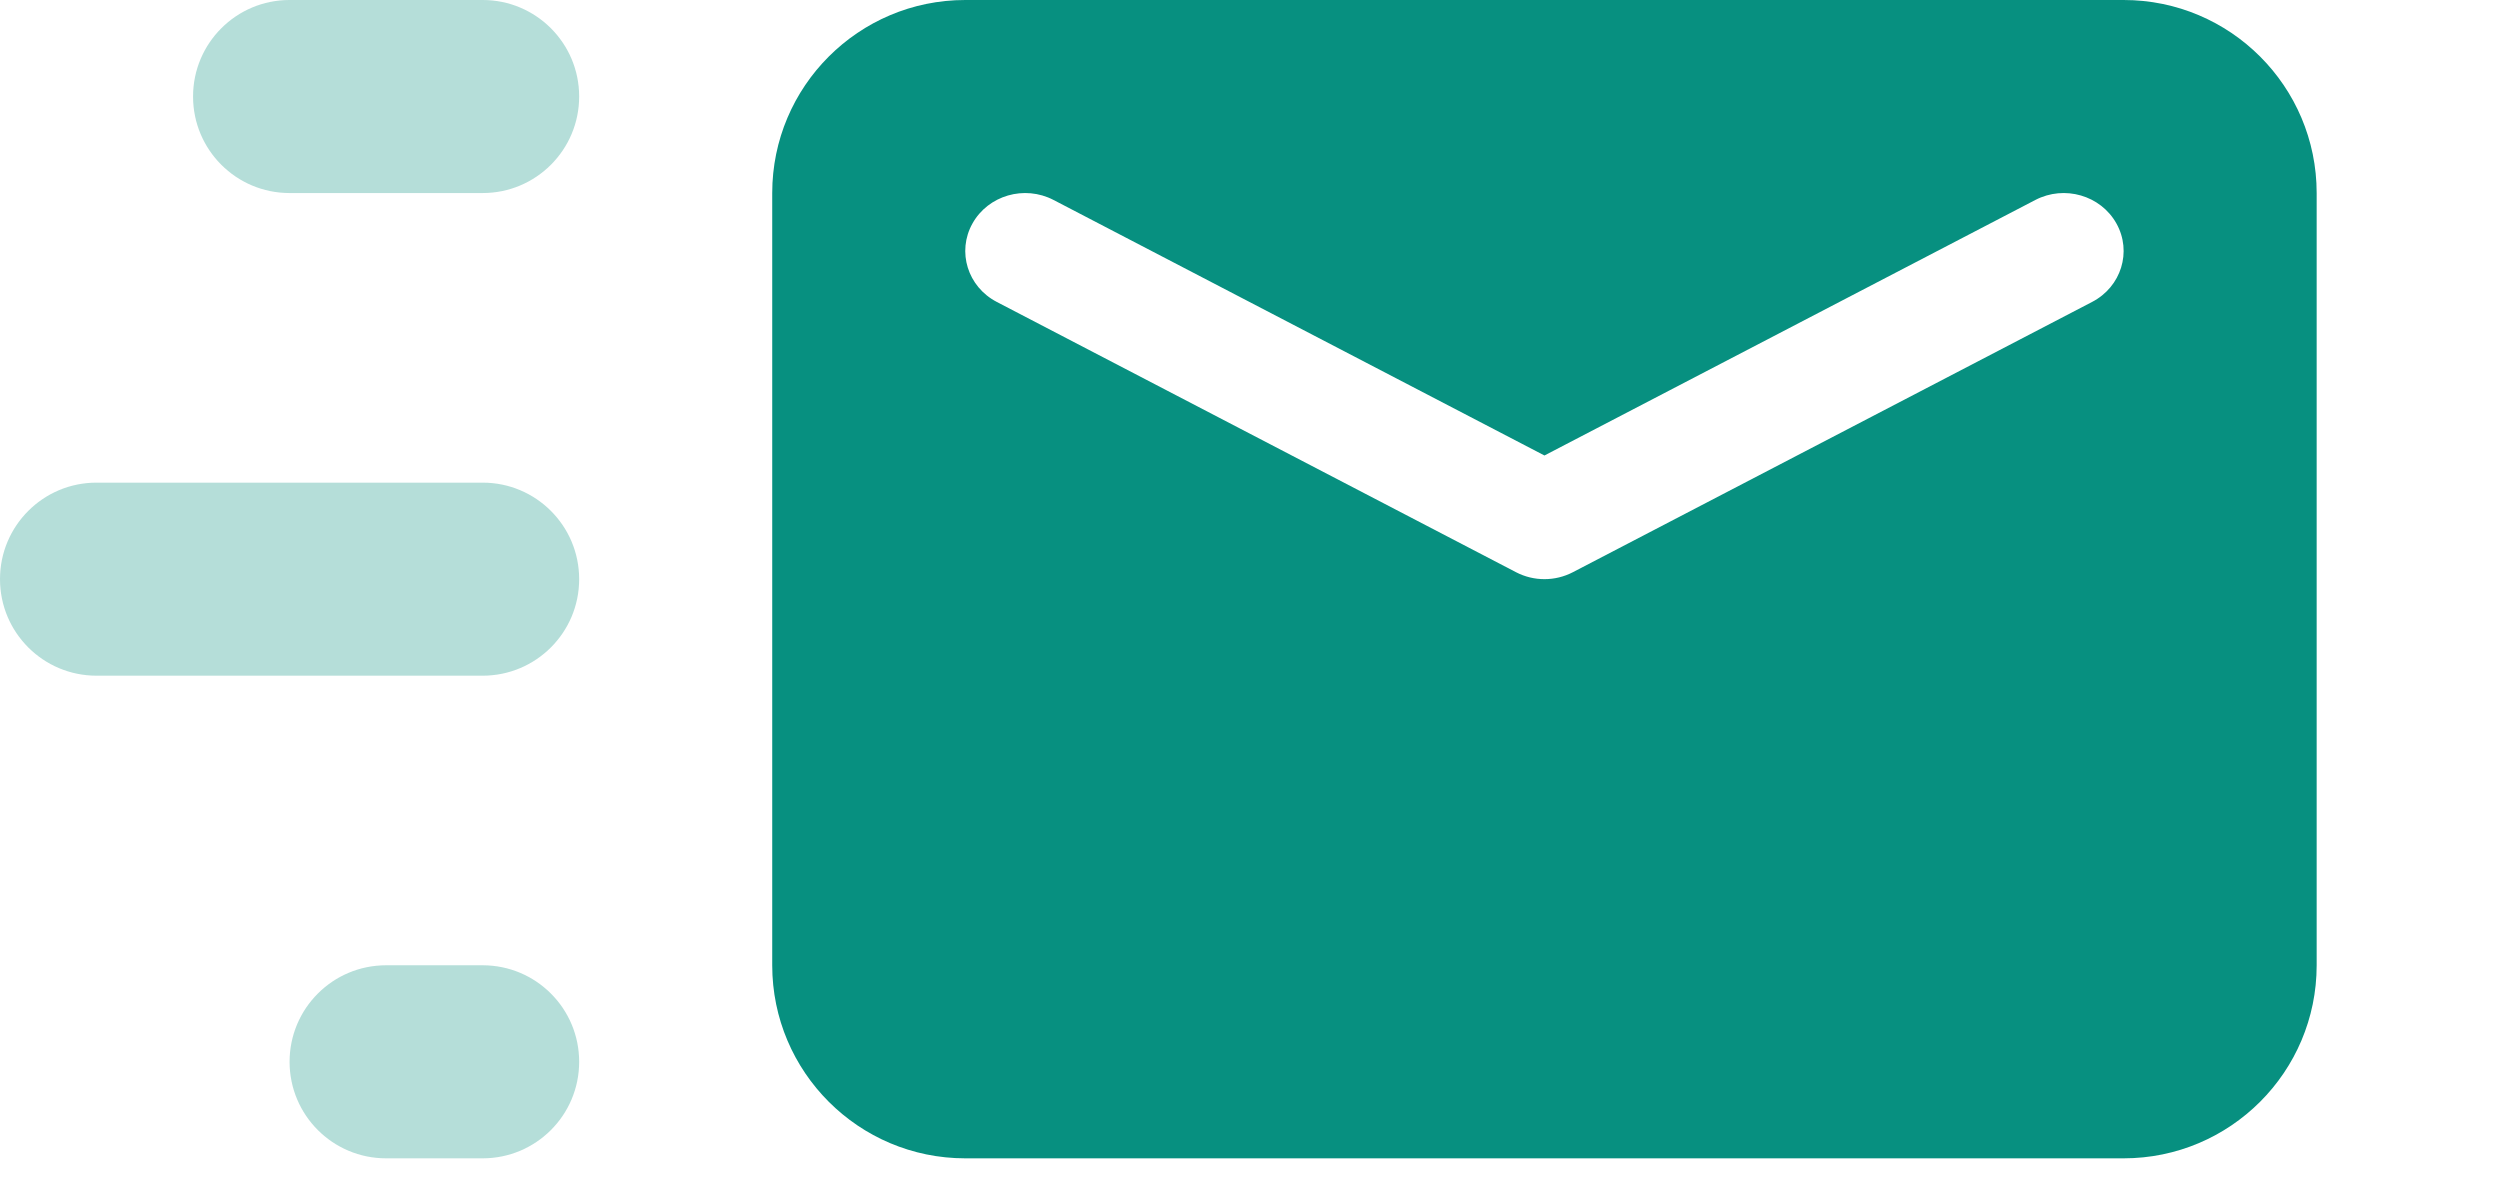<?xml version="1.0" encoding="UTF-8"?>
<svg xmlns="http://www.w3.org/2000/svg" xmlns:xlink="http://www.w3.org/1999/xlink" xmlns:serif="http://www.serif.com/" width="100%" height="100%" viewBox="0 0 36 17" version="1.1" xml:space="preserve">
  <path d="M5.56,13.9l1.39,0c0.768,0 1.39,0.622 1.39,1.39c-0,0.768 -0.622,1.39 -1.39,1.39l-1.39,0c-0.768,0 -1.39,-0.622 -1.39,-1.39c0,-0.768 0.622,-1.39 1.39,-1.39Zm-4.17,-6.95l5.56,0c0.768,0 1.39,0.622 1.39,1.39c-0,0.768 -0.622,1.39 -1.39,1.39l-5.56,0c-0.768,0 -1.39,-0.622 -1.39,-1.39c-0,-0.768 0.622,-1.39 1.39,-1.39Zm2.78,-6.95l2.78,0c0.768,0 1.39,0.622 1.39,1.39c-0,0.768 -0.622,1.39 -1.39,1.39l-2.78,0c-0.768,0 -1.39,-0.622 -1.39,-1.39c-0,-0.768 0.622,-1.39 1.39,-1.39Z" style="fill:#079080;fill-opacity:0.3;"></path>
  <path d="M13.9,0l16.68,0c1.535,0 2.78,1.245 2.78,2.78l0,11.12c0,1.535 -1.245,2.78 -2.78,2.78l-16.68,0c-1.535,0 -2.78,-1.245 -2.78,-2.78l0,-11.12c0,-1.535 1.245,-2.78 2.78,-2.78Zm15.408,2.88l-7.068,3.679l-7.068,-3.679c-0.42,-0.219 -0.943,-0.067 -1.169,0.339c-0.226,0.405 -0.069,0.911 0.351,1.129l7.477,3.892c0.255,0.133 0.563,0.133 0.818,0l7.477,-3.892c0.42,-0.218 0.577,-0.724 0.351,-1.129c-0.226,-0.406 -0.749,-0.558 -1.169,-0.339Z" style="fill:#079080;"></path>
</svg>

